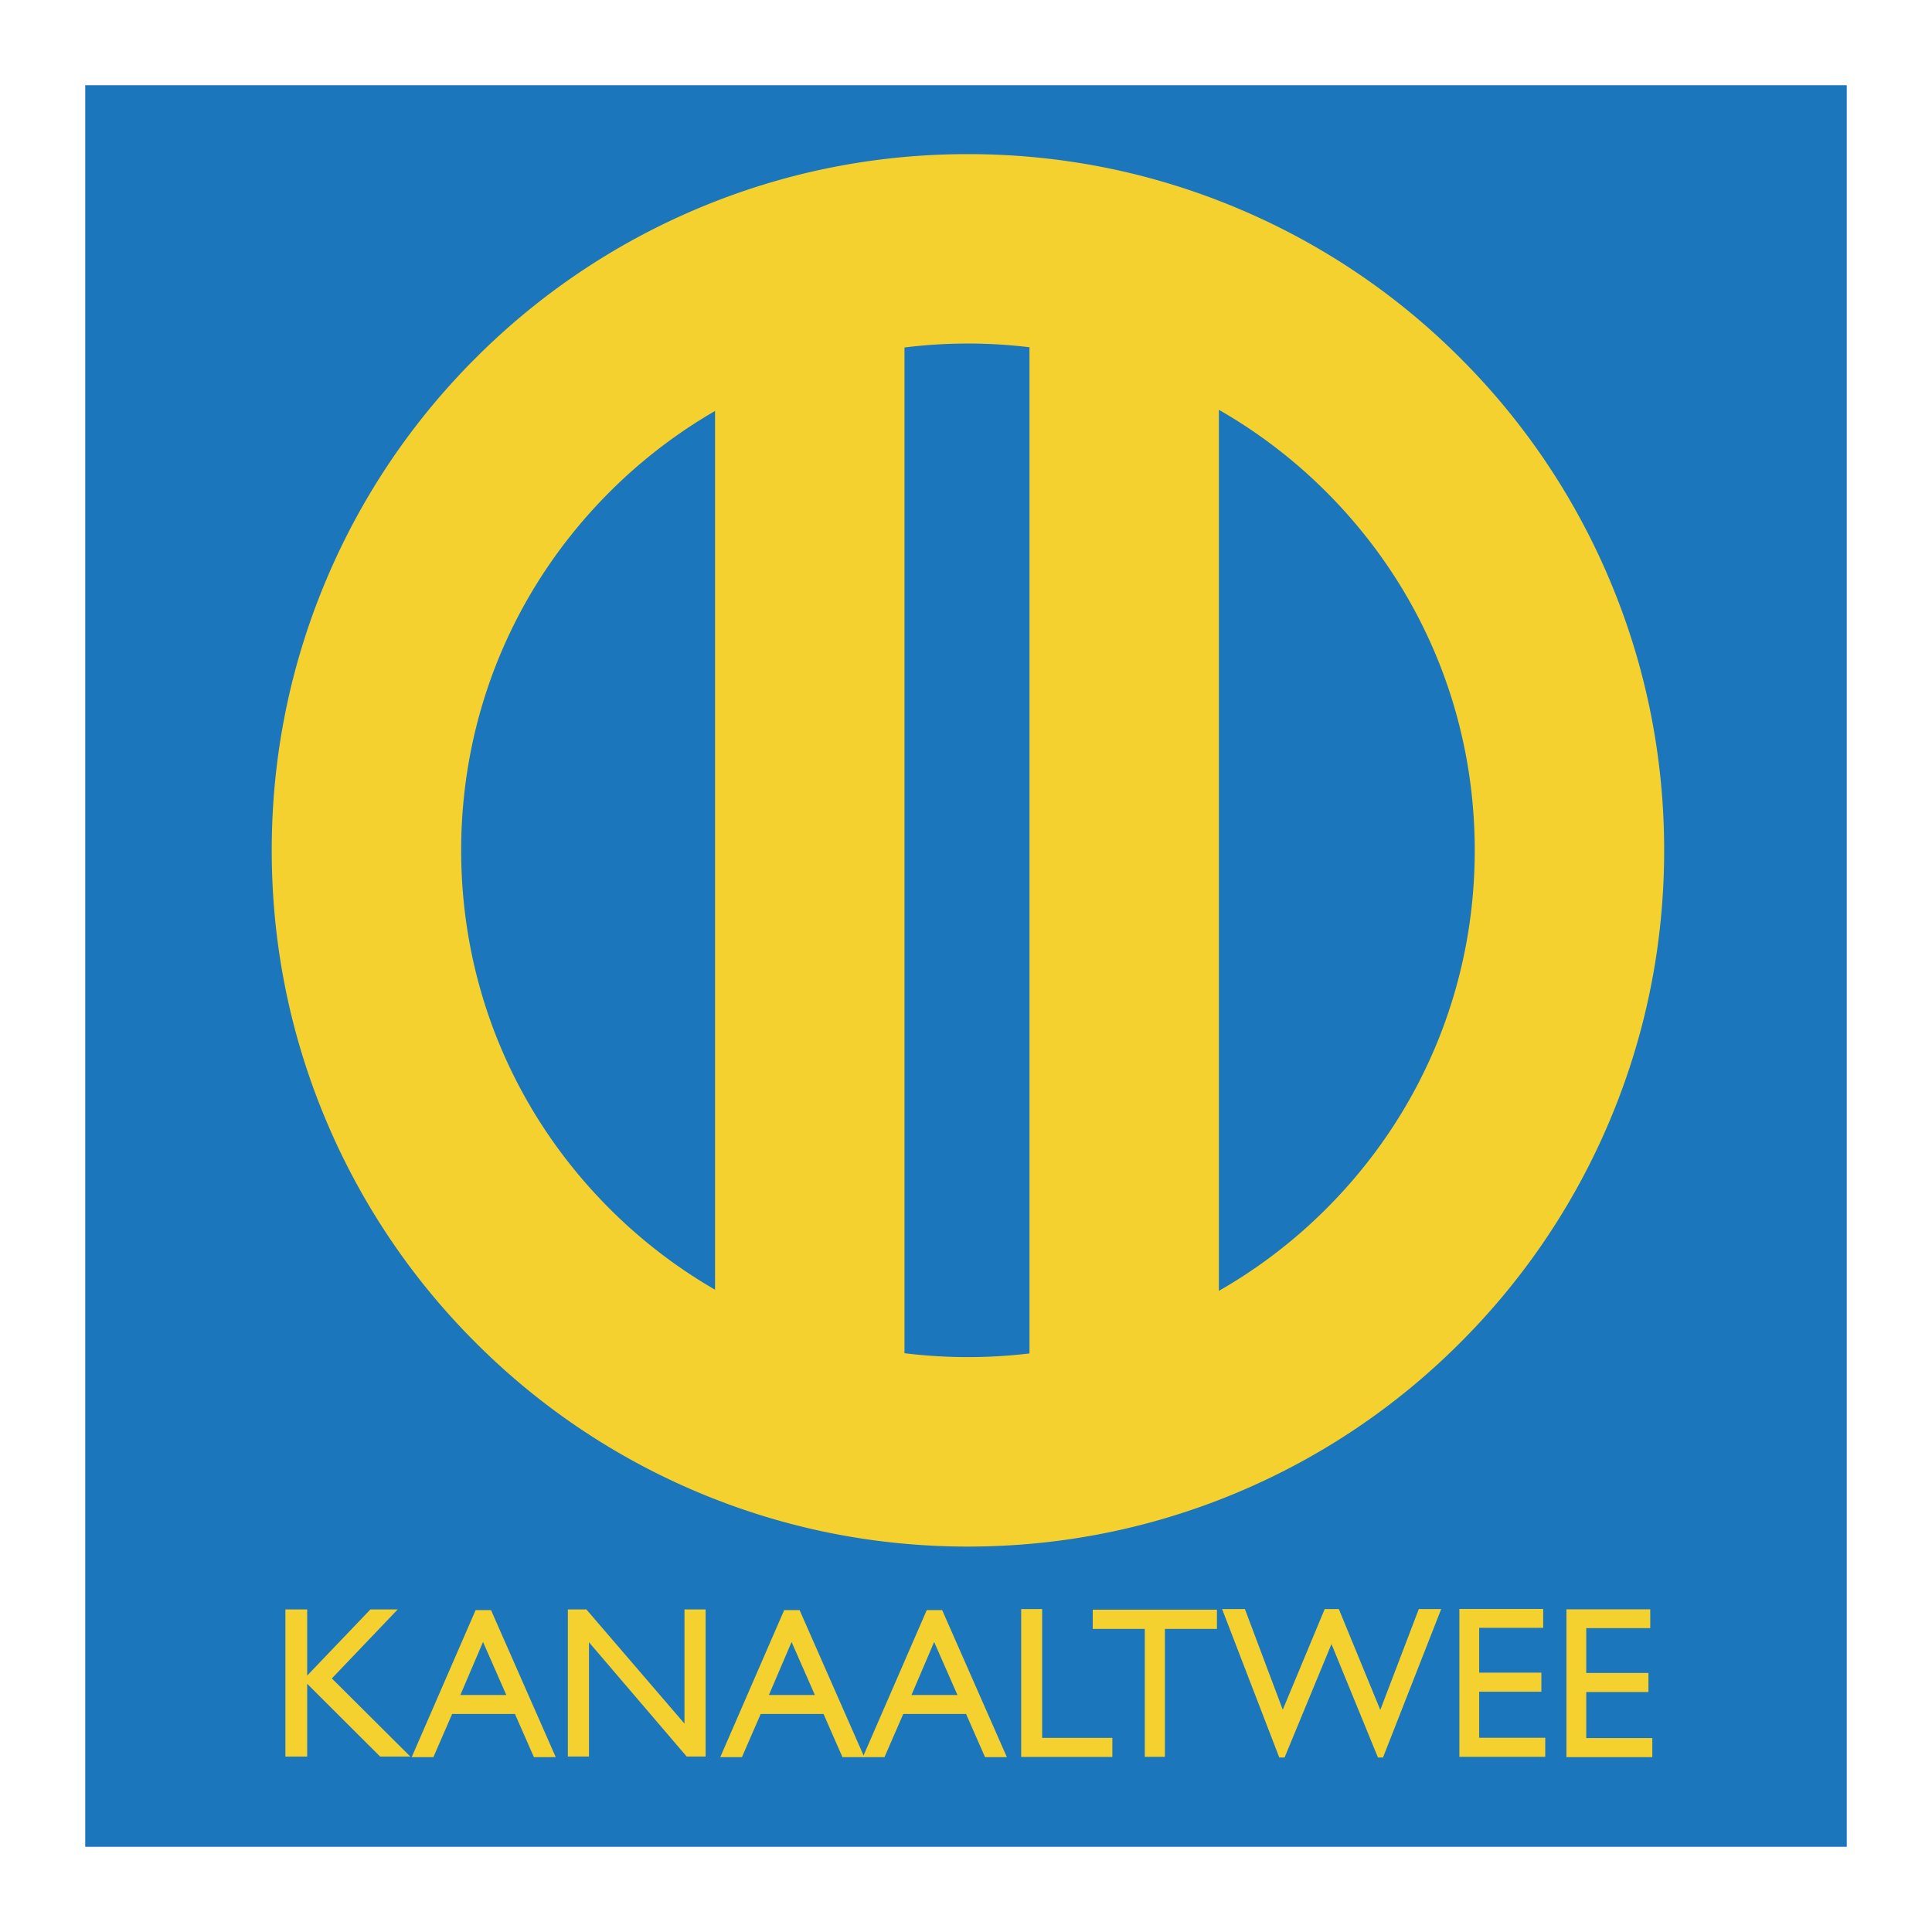 <svg xmlns="http://www.w3.org/2000/svg" width="2500" height="2500" viewBox="0 0 192.756 192.756"><g fill-rule="evenodd" clip-rule="evenodd"><path fill="#fff" d="M0 0h192.756v192.756H0V0z"/><path fill="#1b76bc" d="M184.252 184.252H8.504V8.504h175.748v175.748z"/><path d="M160.572 57.798a69.274 69.274 0 0 0-14.883-22.077 69.198 69.198 0 0 0-22.076-14.881c-8.568-3.625-17.668-5.463-27.04-5.463-9.374 0-18.471 1.838-27.041 5.463a69.237 69.237 0 0 0-22.076 14.881 69.214 69.214 0 0 0-14.883 22.077c-3.624 8.57-5.462 17.667-5.462 27.041 0 9.373 1.838 18.472 5.462 27.041a69.188 69.188 0 0 0 14.883 22.076 69.226 69.226 0 0 0 22.076 14.883c8.57 3.623 17.667 5.463 27.041 5.463 9.372 0 18.472-1.84 27.04-5.463a69.204 69.204 0 0 0 22.076-14.883 69.237 69.237 0 0 0 14.883-22.076c3.623-8.568 5.461-17.667 5.461-27.041 0-9.374-1.838-18.471-5.461-27.041zm-89.231 70.878a50.826 50.826 0 0 1-10.52-8.084c-9.551-9.551-14.81-22.248-14.81-35.753 0-13.505 5.259-26.202 14.81-35.753a50.861 50.861 0 0 1 10.52-8.084v87.674zm18.899 6.334V34.668a51.35 51.35 0 0 1 12.471-.024v100.389a51.619 51.619 0 0 1-12.471-.023zm42.086-14.418a50.86 50.86 0 0 1-10.717 8.197V40.887a50.865 50.865 0 0 1 10.717 8.198c9.549 9.551 14.809 22.248 14.809 35.753 0 13.506-5.26 26.203-14.809 35.754zM28.476 175.252v-14.678h2.171v6.6l6.309-6.6h2.722l-6.568 6.883 7.827 7.795h-3.013l-7.277-7.26v7.26h-2.171zM56.654 175.248v-14.674h1.849l9.787 11.391v-11.391h2.11v14.674h-1.891l-9.746-11.4v11.4h-2.109zM71.861 175.311l6.378-14.672h1.535l6.457 14.672h-2.177l-1.893-4.309h-6.266l-1.872 4.309h-2.162zm4.854-6.2H81.3l-2.324-5.291-2.261 5.291zM101.883 175.289v-14.754h2.094v12.854h7.003v1.9h-9.097zM114.215 175.279v-12.763h-5.192V160.6h12.391v1.916h-5.191v12.763h-2.008zM127.633 175.344l-5.705-14.809h2.275l3.779 10.043 4.184-10.043h1.408l4.139 10.065 3.84-10.065h2.236l-5.807 14.809h-.505l-4.635-11.319-4.68 11.319h-.529zM145.602 175.279v-14.752h8.363v1.879h-6.387v4.475h6.205v1.9h-6.205v4.596h6.592v1.902h-8.568zM156.283 175.311v-14.75h8.363v1.877h-6.386v4.476h6.205v1.9h-6.205v4.596h6.592v1.901h-8.569z" fill="#f5d130"/><path d="M86.085 175.311l6.378-14.672h1.536l6.456 14.672h-2.178l-1.892-4.309h-6.267l-1.872 4.309h-2.161zm4.854-6.2h4.585L93.2 163.82l-2.261 5.291zM41.075 175.311l6.379-14.67h1.536l6.456 14.67h-2.177l-1.893-4.307H45.11l-1.871 4.307h-2.164zm4.855-6.198h4.585l-2.324-5.293-2.261 5.293z" fill="#f5d130"/></g></svg>